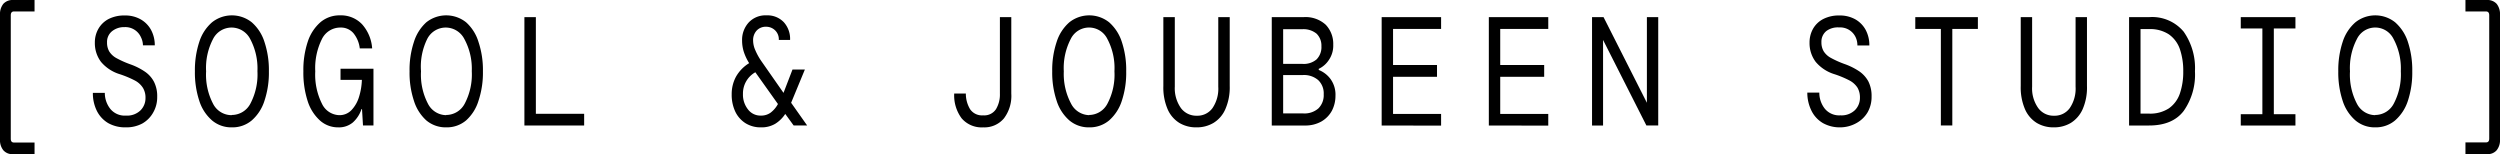 <svg xmlns="http://www.w3.org/2000/svg" viewBox="0 0 403.79 24.9"><g id="_SOGOL_JOUBEEN_STUDIO_2" data-name="[SOGOL &amp; JOUBEEN STUDIO]"><path d="M2.09,24.9a1.92,1.92,0,0,1-1.55-.63A2.6,2.6,0,0,1,0,22.5V2.4A2.65,2.65,0,0,1,.54.62,2,2,0,0,1,2.09,0H5.58V1.85H2.26c-.35,0-.52.21-.52.63V22.4c0,.42.17.62.52.62H5.58V24.9Z"/><path d="M20.3,20.57a5.57,5.57,0,0,1-2.83-.69,4.77,4.77,0,0,1-1.84-2A6.38,6.38,0,0,1,15,15h1.93a4.16,4.16,0,0,0,.89,2.59,3,3,0,0,0,2.52,1.08,3.13,3.13,0,0,0,2.34-.83,2.77,2.77,0,0,0,.82-2,3.05,3.05,0,0,0-.4-1.63A3.44,3.44,0,0,0,21.78,13,16.55,16.55,0,0,0,19.4,12a6.41,6.41,0,0,1-3.08-2,5,5,0,0,1-1-3.1,4.4,4.4,0,0,1,.58-2.26,4.07,4.07,0,0,1,1.64-1.57,5.54,5.54,0,0,1,2.62-.57,5,5,0,0,1,2.53.61,4.37,4.37,0,0,1,1.7,1.71A5.19,5.19,0,0,1,25,7.32H23.09A3.1,3.1,0,0,0,22.76,6,2.76,2.76,0,0,0,20.1,4.38a3.09,3.09,0,0,0-2,.66,2.2,2.2,0,0,0-.81,1.81,2.81,2.81,0,0,0,.36,1.47,3.14,3.14,0,0,0,1.2,1.09,15.58,15.58,0,0,0,2.26,1,10.2,10.2,0,0,1,2.29,1.16,4.51,4.51,0,0,1,1.47,1.64,5.07,5.07,0,0,1,.52,2.42,4.91,4.91,0,0,1-.64,2.53A4.62,4.62,0,0,1,23,19.94,5.45,5.45,0,0,1,20.3,20.57Z"/><path d="M37.45,20.57a4.81,4.81,0,0,1-3.2-1.12,7,7,0,0,1-2.06-3.16,14.6,14.6,0,0,1-.71-4.77,14.58,14.58,0,0,1,.71-4.76A7,7,0,0,1,34.25,3.6a5.15,5.15,0,0,1,6.41,0,7,7,0,0,1,2.05,3.16,14.31,14.31,0,0,1,.72,4.76,14.33,14.33,0,0,1-.72,4.77,7,7,0,0,1-2.05,3.16A4.81,4.81,0,0,1,37.45,20.57Zm0-2a3.39,3.39,0,0,0,3-1.85,10.11,10.11,0,0,0,1.13-5.23A10.07,10.07,0,0,0,40.41,6.3a3.39,3.39,0,0,0-3-1.85,3.35,3.35,0,0,0-3,1.85,10.07,10.07,0,0,0-1.12,5.22,10.11,10.11,0,0,0,1.12,5.23A3.35,3.35,0,0,0,37.45,18.6Z"/><path d="M54.61,20.57a4.35,4.35,0,0,1-2.9-1.08,7.13,7.13,0,0,1-2-3.11A14.88,14.88,0,0,1,49,11.52a14.43,14.43,0,0,1,.72-4.82,7.09,7.09,0,0,1,2.06-3.13,4.77,4.77,0,0,1,3.15-1.09,4.69,4.69,0,0,1,3.55,1.44,6.51,6.51,0,0,1,1.63,3.9h-2a4.73,4.73,0,0,0-1-2.43,2.64,2.64,0,0,0-2.12-.94,3.3,3.3,0,0,0-3,1.87,10.49,10.49,0,0,0-1.07,5.2A10.47,10.47,0,0,0,52,16.75a3.19,3.19,0,0,0,2.79,1.85,2.64,2.64,0,0,0,2-.84A5.34,5.34,0,0,0,58,15.61a10.25,10.25,0,0,0,.45-2.71H55V11.1h5.32v9.17H58.63l-.16-2.65h-.08A5,5,0,0,1,57,19.77,3.49,3.49,0,0,1,54.61,20.57Z"/><path d="M72.07,20.57a4.85,4.85,0,0,1-3.21-1.12,7.1,7.1,0,0,1-2-3.16,14.34,14.34,0,0,1-.71-4.77,14.32,14.32,0,0,1,.71-4.76,7.1,7.1,0,0,1,2-3.16,5.16,5.16,0,0,1,6.42,0,7,7,0,0,1,2,3.16,14.31,14.31,0,0,1,.72,4.76,14.33,14.33,0,0,1-.72,4.77,7,7,0,0,1-2,3.16A4.81,4.81,0,0,1,72.07,20.57Zm0-2a3.39,3.39,0,0,0,3-1.85,10.11,10.11,0,0,0,1.13-5.23A10.07,10.07,0,0,0,75,6.3a3.39,3.39,0,0,0-3-1.85,3.35,3.35,0,0,0-3,1.85A10.07,10.07,0,0,0,68,11.52a10.11,10.11,0,0,0,1.12,5.23A3.35,3.35,0,0,0,72.07,18.6Z"/><path d="M84.7,20.27V2.77h1.85V18.38h7.8v1.89Z"/><path d="M122.9,20.57a4.58,4.58,0,0,1-2.47-.66,4.49,4.49,0,0,1-1.66-1.86,6.37,6.37,0,0,1-.59-2.82,5.87,5.87,0,0,1,.71-2.87A6.06,6.06,0,0,1,121,10.2a8.23,8.23,0,0,1-.87-1.85,6,6,0,0,1-.27-1.78,4.16,4.16,0,0,1,1.06-2.93,3.7,3.7,0,0,1,2.89-1.16,3.64,3.64,0,0,1,2.8,1.12,4,4,0,0,1,1,2.85h-1.82a2,2,0,0,0-.61-1.56,2.06,2.06,0,0,0-1.43-.57,2,2,0,0,0-1.55.63,2.28,2.28,0,0,0-.56,1.6A3.92,3.92,0,0,0,122,8.12,9.8,9.8,0,0,0,123.06,10l3.49,5L128,11.23h2l-2.22,5.37,2.59,3.67h-2.18l-1.36-1.87A5.19,5.19,0,0,1,125.2,20,4.32,4.32,0,0,1,122.9,20.57ZM120,15.17a3.83,3.83,0,0,0,.81,2.5,2.51,2.51,0,0,0,2.07,1,2.59,2.59,0,0,0,1.58-.47,4.31,4.31,0,0,0,1.19-1.4L122,11.67A3.92,3.92,0,0,0,120,15.17Z"/><path d="M158.8,20.57a4.25,4.25,0,0,1-3.48-1.46,6.18,6.18,0,0,1-1.2-4H156a4.87,4.87,0,0,0,.68,2.52,2.32,2.32,0,0,0,2.11,1,2.26,2.26,0,0,0,2.08-1,4.59,4.59,0,0,0,.63-2.5V2.77h1.84V15.12a6,6,0,0,1-1.19,4A4.11,4.11,0,0,1,158.8,20.57Z"/><path d="M175.93,20.57a4.83,4.83,0,0,1-3.21-1.12,7,7,0,0,1-2.05-3.16,14.33,14.33,0,0,1-.72-4.77,14.31,14.31,0,0,1,.72-4.76,7,7,0,0,1,2.05-3.16,5.16,5.16,0,0,1,6.42,0,7.1,7.1,0,0,1,2.05,3.16,14.32,14.32,0,0,1,.71,4.76,14.34,14.34,0,0,1-.71,4.77,7.1,7.1,0,0,1-2.05,3.16A4.85,4.85,0,0,1,175.93,20.57Zm0-2a3.37,3.37,0,0,0,2.95-1.85A10,10,0,0,0,180,11.52a10,10,0,0,0-1.14-5.22,3.29,3.29,0,0,0-5.92,0,10.17,10.17,0,0,0-1.12,5.22A10.21,10.21,0,0,0,173,16.75,3.38,3.38,0,0,0,175.93,18.6Z"/><path d="M193.22,20.57a5.21,5.21,0,0,1-2.74-.72,4.88,4.88,0,0,1-1.89-2.21,8.89,8.89,0,0,1-.69-3.74V2.77h1.85V14a5.51,5.51,0,0,0,1,3.47,3.09,3.09,0,0,0,2.55,1.22,3,3,0,0,0,2.53-1.22,5.57,5.57,0,0,0,.94-3.47V2.77h1.85V13.9a8.72,8.72,0,0,1-.71,3.74A4.86,4.86,0,0,1,196,19.85,5.24,5.24,0,0,1,193.22,20.57Z"/><path d="M205.41,20.27V2.77h5.12A4.81,4.81,0,0,1,214.13,4a4.46,4.46,0,0,1,1.21,3.21,4.1,4.1,0,0,1-.73,2.51A4,4,0,0,1,213,11.12v.18a4.39,4.39,0,0,1,1.89,1.45,4.29,4.29,0,0,1,.81,2.7,5.2,5.2,0,0,1-.58,2.44,4.46,4.46,0,0,1-1.69,1.73,5.24,5.24,0,0,1-2.72.65Zm1.84-9.95h3.14a3.17,3.17,0,0,0,2.26-.73,2.81,2.81,0,0,0,.78-2.14,2.69,2.69,0,0,0-.77-2,3.32,3.32,0,0,0-2.33-.73h-3.08Zm0,8h3.25a3.41,3.41,0,0,0,2.44-.81,3,3,0,0,0,.86-2.29,2.93,2.93,0,0,0-.9-2.29,3.51,3.51,0,0,0-2.44-.81h-3.21Z"/><path d="M223.16,20.27V2.77h9.6v1.9H225V10.5h7.1v1.9H225v6h7.76v1.89Z"/><path d="M240.47,20.27V2.77h9.6v1.9h-7.76V10.5h7.1v1.9h-7.1v6h7.76v1.89Z"/><path d="M257.14,20.27V2.77H259l7,13.83V2.77h1.83v17.5h-1.91l-7-13.82V20.27Z"/><path d="M297.25,20.57a5.56,5.56,0,0,1-2.82-.69,4.73,4.73,0,0,1-1.85-2,6.51,6.51,0,0,1-.67-2.92h1.94a4.16,4.16,0,0,0,.88,2.59,3,3,0,0,0,2.52,1.08,3.13,3.13,0,0,0,2.34-.83,2.77,2.77,0,0,0,.82-2,3.15,3.15,0,0,0-.39-1.63A3.47,3.47,0,0,0,298.73,13,16.06,16.06,0,0,0,296.35,12a6.41,6.41,0,0,1-3.08-2,5,5,0,0,1-1-3.1,4.49,4.49,0,0,1,.57-2.26,4,4,0,0,1,1.65-1.57,5.5,5.5,0,0,1,2.61-.57,5.08,5.08,0,0,1,2.54.61,4.34,4.34,0,0,1,1.69,1.71,5.19,5.19,0,0,1,.6,2.52H300A3.1,3.1,0,0,0,299.71,6a2.76,2.76,0,0,0-2.66-1.57A3.11,3.11,0,0,0,295,5a2.2,2.2,0,0,0-.81,1.81,2.81,2.81,0,0,0,.36,1.47,3.14,3.14,0,0,0,1.2,1.09,15.58,15.58,0,0,0,2.26,1,10.51,10.51,0,0,1,2.3,1.16,4.7,4.7,0,0,1,1.47,1.64,5.19,5.19,0,0,1,.51,2.42,5,5,0,0,1-.63,2.53,4.72,4.72,0,0,1-1.78,1.74A5.42,5.42,0,0,1,297.25,20.57Z"/><path d="M313.48,20.27V4.67h-4.13V2.77h10.11v1.9h-4.13v15.6Z"/><path d="M331.69,20.57a5.2,5.2,0,0,1-2.73-.72,4.88,4.88,0,0,1-1.89-2.21,8.89,8.89,0,0,1-.69-3.74V2.77h1.84V14a5.45,5.45,0,0,0,1,3.47,3.06,3.06,0,0,0,2.55,1.22,3,3,0,0,0,2.52-1.22,5.57,5.57,0,0,0,.95-3.47V2.77h1.84V13.9a8.73,8.73,0,0,1-.7,3.74,5,5,0,0,1-1.91,2.21A5.27,5.27,0,0,1,331.69,20.57Z"/><path d="M343.88,20.27V2.77h3.23a6.62,6.62,0,0,1,5.59,2.35,10.23,10.23,0,0,1,1.82,6.4,10.19,10.19,0,0,1-1.82,6.4c-1.2,1.57-3.07,2.35-5.59,2.35Zm1.85-1.92h1.34a5.53,5.53,0,0,0,3.24-.85,4.83,4.83,0,0,0,1.77-2.38,10.73,10.73,0,0,0,.55-3.6,10.81,10.81,0,0,0-.55-3.6,4.85,4.85,0,0,0-1.77-2.37,5.53,5.53,0,0,0-3.24-.85h-1.34Z"/><path d="M361.92,20.27V18.45h3.49V4.6h-3.49V2.77h8.83V4.6h-3.49V18.45h3.49v1.82Z"/><path d="M383.64,20.57a4.81,4.81,0,0,1-3.2-1.12,7,7,0,0,1-2.06-3.16,14.6,14.6,0,0,1-.71-4.77,14.58,14.58,0,0,1,.71-4.76,7,7,0,0,1,2.06-3.16,5.15,5.15,0,0,1,6.41,0,7.12,7.12,0,0,1,2.06,3.16,14.58,14.58,0,0,1,.71,4.76,14.6,14.6,0,0,1-.71,4.77,7.12,7.12,0,0,1-2.06,3.16A4.81,4.81,0,0,1,383.64,20.57Zm0-2a3.39,3.39,0,0,0,3-1.85,10.11,10.11,0,0,0,1.13-5.23A10.07,10.07,0,0,0,386.6,6.3a3.29,3.29,0,0,0-5.92,0,10.07,10.07,0,0,0-1.12,5.22,10.11,10.11,0,0,0,1.12,5.23A3.37,3.37,0,0,0,383.64,18.6Z"/><path d="M398.21,24.9V23h3.31c.36,0,.53-.2.53-.62V2.48c0-.42-.17-.63-.53-.63h-3.31V0h3.49a2,2,0,0,1,1.55.62,2.65,2.65,0,0,1,.54,1.78V22.5a2.6,2.6,0,0,1-.54,1.77,1.93,1.93,0,0,1-1.55.63Z"/></g></svg>